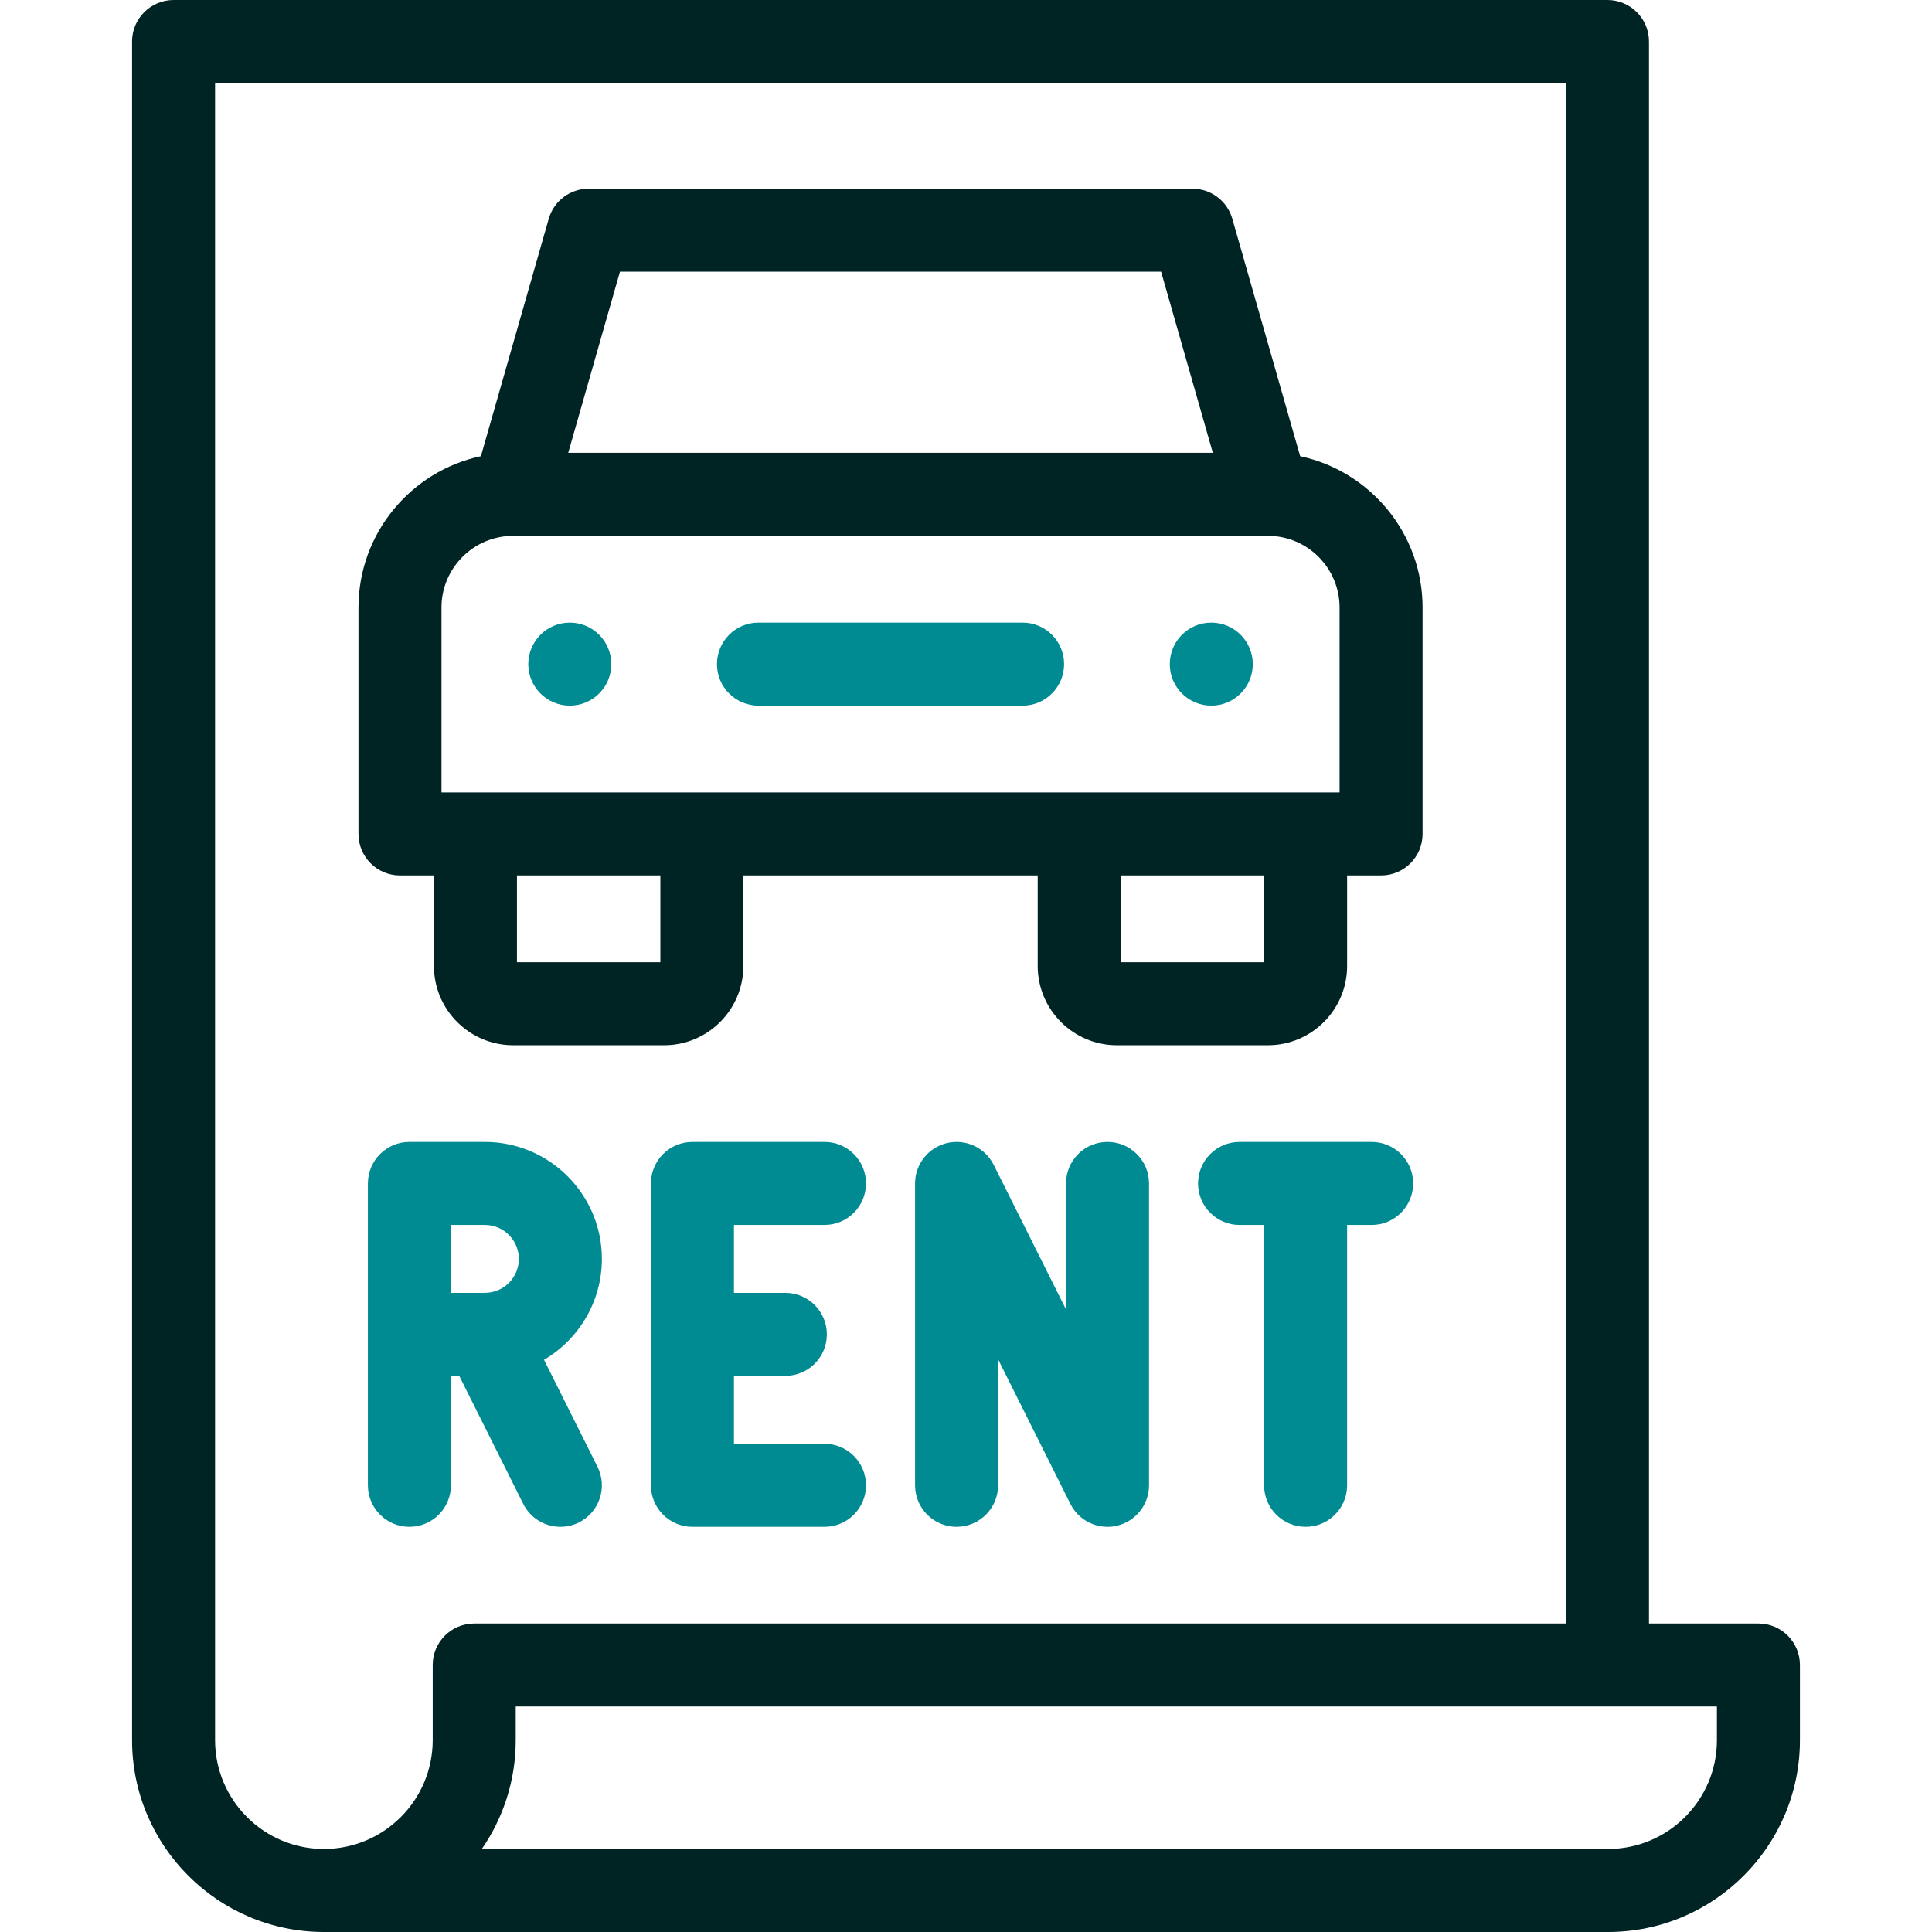 <svg xmlns="http://www.w3.org/2000/svg" width="80" height="80" viewBox="0 0 80 80" fill="none"><path d="M53.837 18.89L51.028 9.059C50.817 8.321 50.142 7.812 49.375 7.812H24.375C23.608 7.812 22.933 8.321 22.722 9.059L19.913 18.89C17.02 19.507 14.844 22.082 14.844 25.156V34.531C14.844 35.48 15.613 36.25 16.562 36.25H17.969V40C17.969 41.809 19.441 43.281 21.25 43.281H27.5C29.309 43.281 30.781 41.809 30.781 40V36.25H42.969V40C42.969 41.809 44.441 43.281 46.25 43.281H52.5C54.309 43.281 55.781 41.809 55.781 40V36.25H57.188C58.137 36.25 58.906 35.48 58.906 34.531V25.156C58.906 22.082 56.73 19.507 53.837 18.89ZM25.671 11.25H48.079L50.221 18.75H23.529L25.671 11.25ZM18.281 25.156C18.281 23.519 19.613 22.188 21.25 22.188H52.5C54.137 22.188 55.469 23.519 55.469 25.156V32.812H18.281V25.156ZM27.344 39.844H21.406V36.25H27.344V39.844ZM52.344 39.844H46.406V36.25H52.344V39.844Z" fill="#002324"></path><path d="M74.531 68.944C74.531 67.995 73.762 67.226 72.812 67.226H68.281V1.719C68.281 0.77 67.512 0 66.562 0H7.188C6.238 0 5.469 0.77 5.469 1.719V72.057C5.469 76.437 9.032 80 13.412 80L66.588 80C70.968 80 74.531 76.437 74.531 72.057V68.944ZM17.918 68.945V72.057C17.918 74.541 15.896 76.562 13.412 76.562C10.928 76.562 8.906 74.541 8.906 72.057V3.438H64.844V67.226H19.637C18.687 67.226 17.918 67.995 17.918 68.945ZM71.094 72.057C71.094 74.541 69.072 76.562 66.588 76.562L19.951 76.562C20.836 75.281 21.355 73.729 21.355 72.057V70.663H71.094V72.057H71.094Z" fill="#002324"></path><path d="M34.141 50.722C35.09 50.722 35.859 49.953 35.859 49.003C35.859 48.054 35.09 47.285 34.141 47.285H28.672C27.723 47.285 26.953 48.054 26.953 49.003V61.503C26.953 62.453 27.723 63.222 28.672 63.222H34.141C35.09 63.222 35.859 62.453 35.859 61.503C35.859 60.554 35.09 59.785 34.141 59.785H30.391V56.972H32.519C33.469 56.972 34.238 56.203 34.238 55.253C34.238 54.304 33.469 53.535 32.519 53.535H30.391V50.722H34.141Z" fill="#008A91"></path><path d="M56.797 47.285H51.328C50.379 47.285 49.609 48.055 49.609 49.004C49.609 49.953 50.379 50.723 51.328 50.723H52.344V61.504C52.344 62.453 53.113 63.222 54.062 63.222C55.012 63.222 55.781 62.453 55.781 61.504V50.723H56.797C57.746 50.723 58.516 49.953 58.516 49.004C58.516 48.055 57.746 47.285 56.797 47.285Z" fill="#008A91"></path><path d="M45.859 47.285C44.91 47.285 44.141 48.054 44.141 49.004V54.223L41.147 48.235C40.79 47.522 39.99 47.148 39.215 47.331C38.439 47.514 37.891 48.206 37.891 49.004V61.504C37.891 62.453 38.66 63.222 39.609 63.222C40.559 63.222 41.328 62.453 41.328 61.504V56.285L44.322 62.272C44.618 62.864 45.219 63.222 45.859 63.222C45.99 63.222 46.122 63.208 46.254 63.176C47.03 62.993 47.578 62.301 47.578 61.504V49.004C47.578 48.054 46.808 47.285 45.859 47.285Z" fill="#008A91"></path><path d="M22.526 56.307C23.958 55.464 24.922 53.907 24.922 52.128C24.922 49.458 22.749 47.285 20.078 47.285H16.953C16.004 47.285 15.234 48.054 15.234 49.003V61.503C15.234 62.453 16.004 63.222 16.953 63.222C17.902 63.222 18.672 62.453 18.672 61.503V56.972H19.016L21.666 62.272C21.967 62.874 22.574 63.222 23.204 63.222C23.462 63.222 23.725 63.164 23.972 63.041C24.821 62.616 25.165 61.584 24.74 60.735L22.526 56.307ZM18.672 50.722H20.078C20.853 50.722 21.484 51.353 21.484 52.129C21.484 52.897 20.865 53.523 20.099 53.535C20.08 53.534 20.061 53.534 20.042 53.535H18.672V50.722Z" fill="#008A91"></path><path d="M23.594 25.781H23.593C22.644 25.781 21.875 26.551 21.875 27.5C21.875 28.449 22.645 29.219 23.594 29.219C24.544 29.219 25.313 28.449 25.313 27.5C25.313 26.551 24.544 25.781 23.594 25.781Z" fill="#008A91"></path><path d="M51.876 27.5C51.876 26.551 51.106 25.781 50.157 25.781H50.156C49.206 25.781 48.438 26.551 48.438 27.5C48.438 28.449 49.208 29.219 50.157 29.219C51.106 29.219 51.876 28.449 51.876 27.5Z" fill="#008A91"></path><path d="M31.406 29.219H42.344C43.293 29.219 44.062 28.449 44.062 27.5C44.062 26.551 43.293 25.781 42.344 25.781H31.406C30.457 25.781 29.688 26.551 29.688 27.5C29.688 28.449 30.457 29.219 31.406 29.219Z" fill="#008A91"></path></svg>